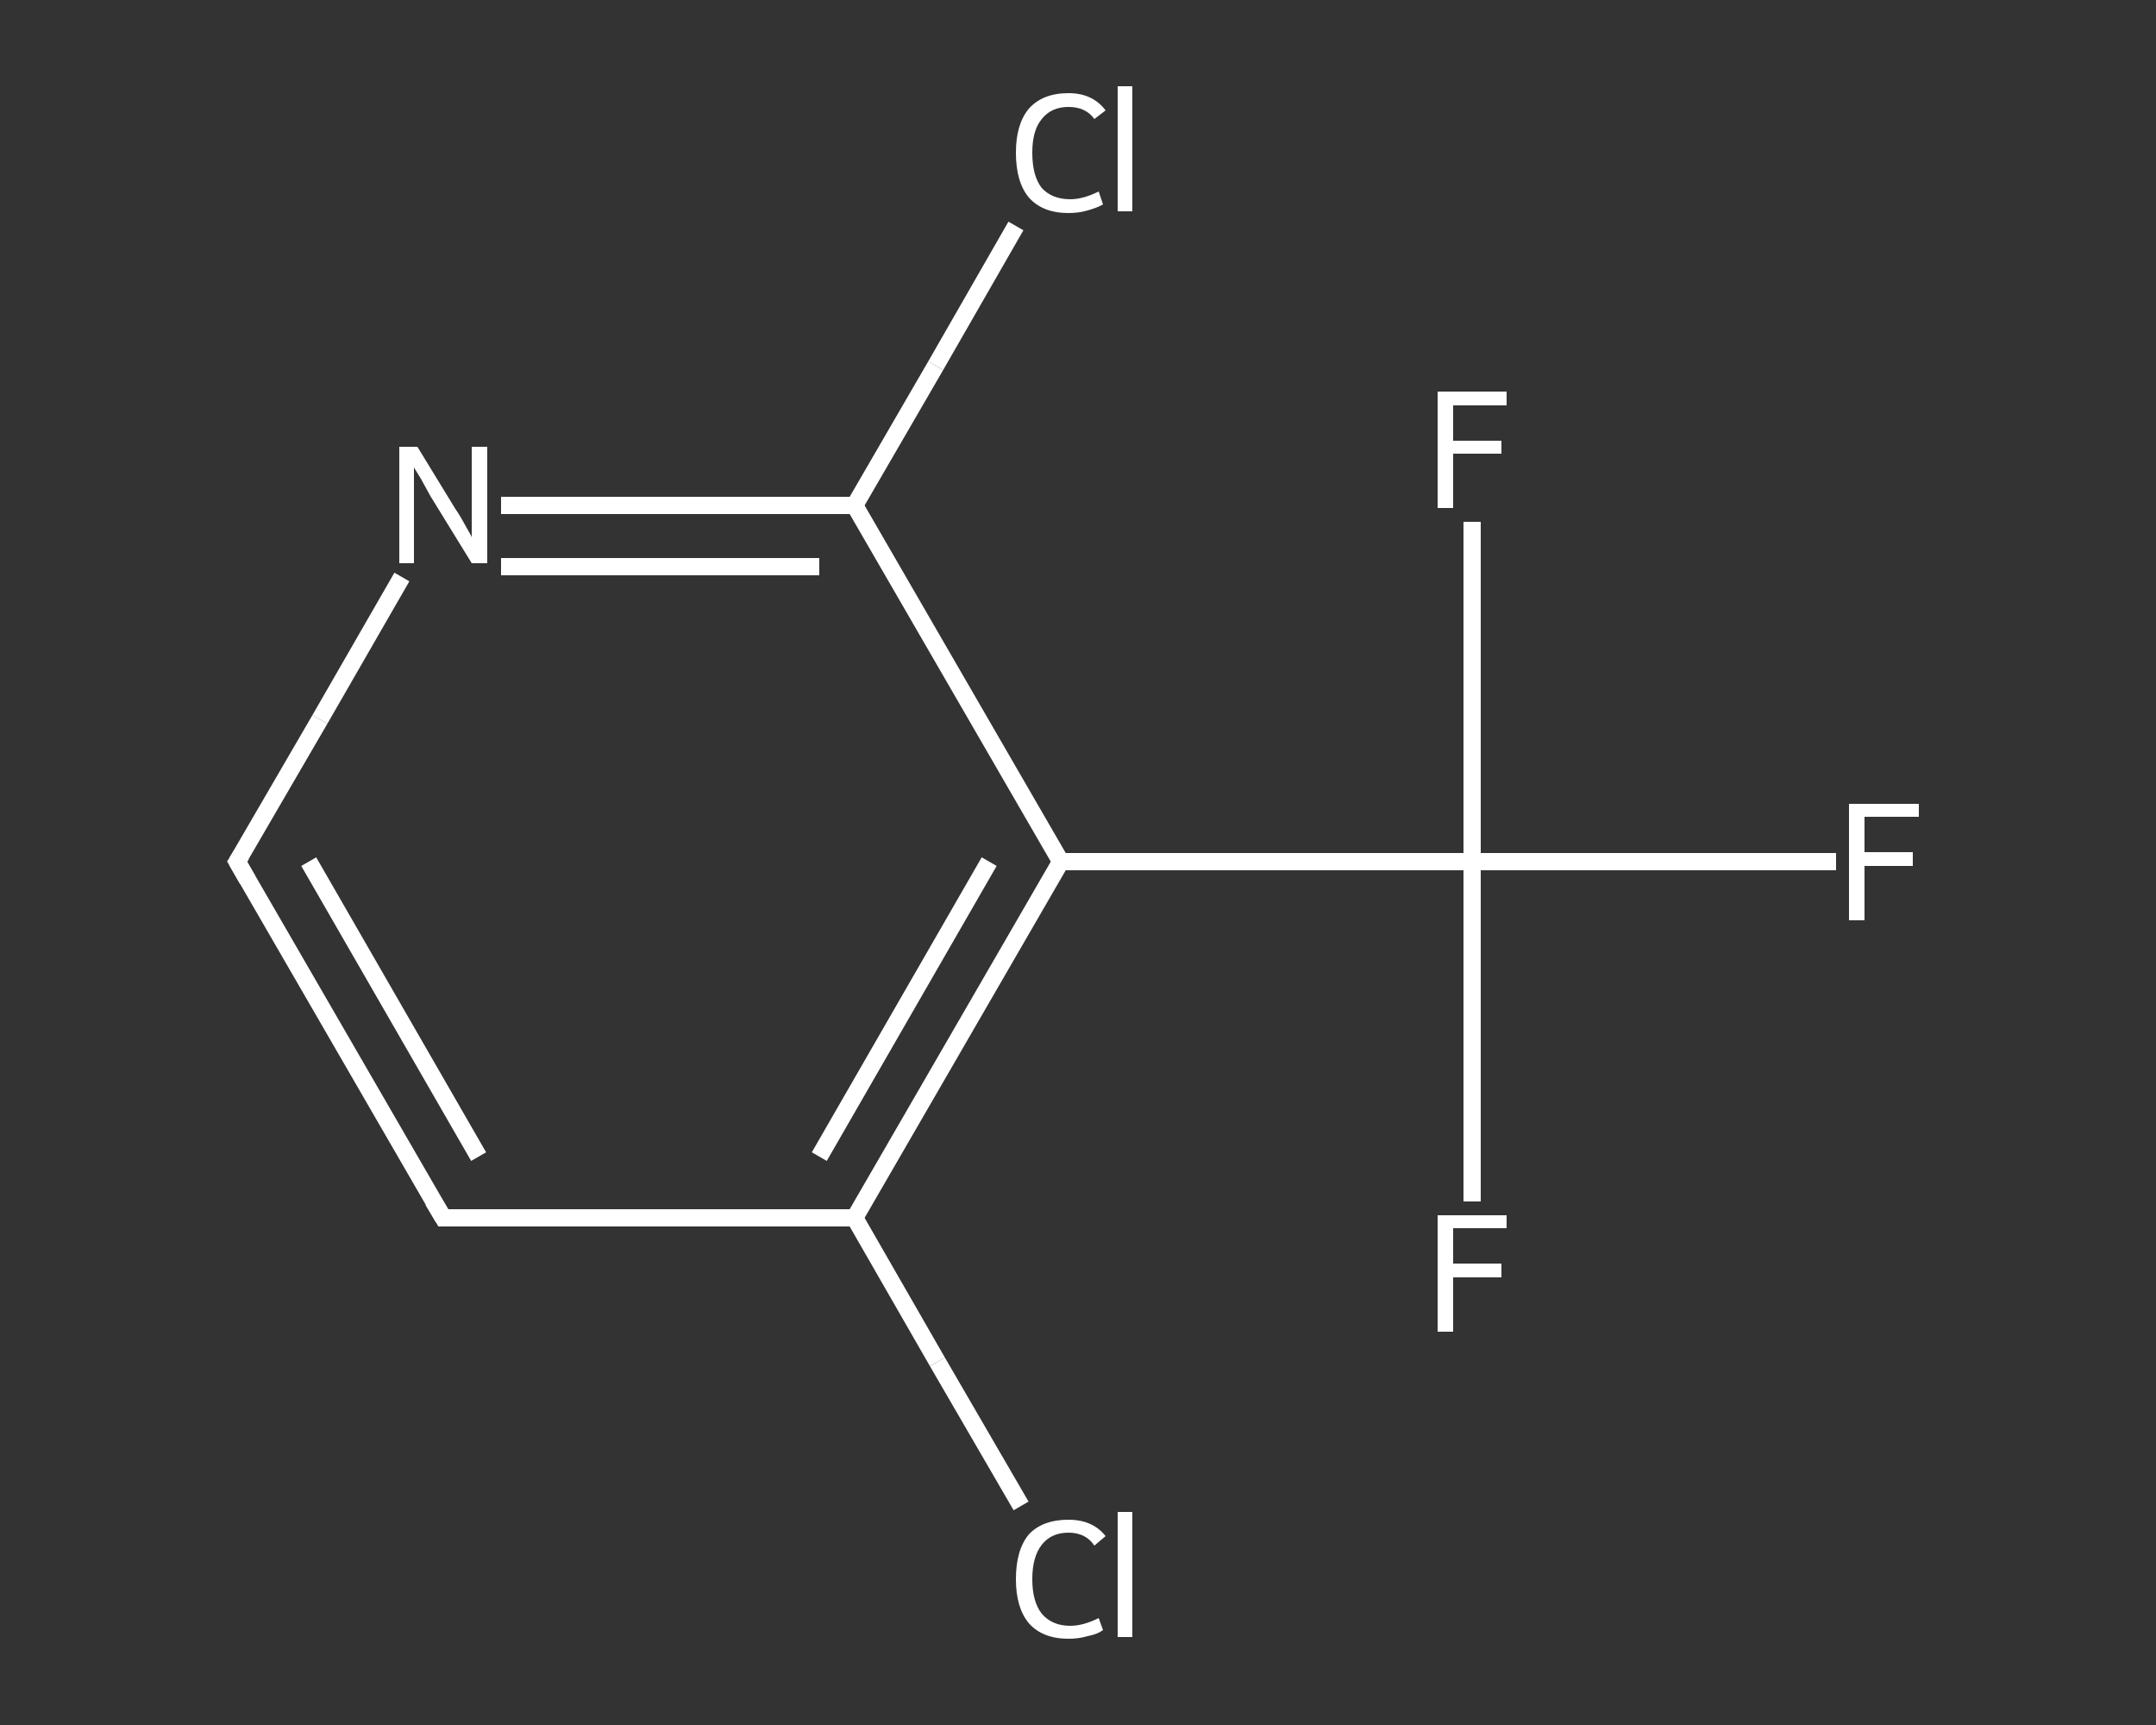 <?xml version='1.0' encoding='iso-8859-1'?>
<svg version='1.1' baseProfile='full'
              xmlns='http://www.w3.org/2000/svg'
                      xmlns:rdkit='http://www.rdkit.org/xml'
                      xmlns:xlink='http://www.w3.org/1999/xlink'
                  xml:space='preserve'
width='250px' height='200px' viewBox='0 0 250 200'>
<rect x="0" y="0" width="250" height="200" fill="#333333" stroke="none"/>
<!-- END OF HEADER -->
<rect style='opacity:1.0;fill:transparent;stroke:none' width='250.0' height='200.0' x='0.0' y='0.0'> </rect>
<path class='bond-0 atom-0 atom-1' d='M 212.9,99.9 L 191.8,99.9' style='fill:none;fill-rule:evenodd;stroke:#FFFFFF;stroke-width:2.0px;stroke-linecap:butt;stroke-linejoin:miter;stroke-opacity:1' />
<path class='bond-0 atom-0 atom-1' d='M 191.8,99.9 L 170.7,99.9' style='fill:none;fill-rule:evenodd;stroke:#FFFFFF;stroke-width:2.0px;stroke-linecap:butt;stroke-linejoin:miter;stroke-opacity:1' />
<path class='bond-1 atom-1 atom-2' d='M 170.7,99.9 L 170.7,119.6' style='fill:none;fill-rule:evenodd;stroke:#FFFFFF;stroke-width:2.0px;stroke-linecap:butt;stroke-linejoin:miter;stroke-opacity:1' />
<path class='bond-1 atom-1 atom-2' d='M 170.7,119.6 L 170.7,139.3' style='fill:none;fill-rule:evenodd;stroke:#FFFFFF;stroke-width:2.0px;stroke-linecap:butt;stroke-linejoin:miter;stroke-opacity:1' />
<path class='bond-2 atom-1 atom-3' d='M 170.7,99.9 L 170.7,80.2' style='fill:none;fill-rule:evenodd;stroke:#FFFFFF;stroke-width:2.0px;stroke-linecap:butt;stroke-linejoin:miter;stroke-opacity:1' />
<path class='bond-2 atom-1 atom-3' d='M 170.7,80.2 L 170.7,60.5' style='fill:none;fill-rule:evenodd;stroke:#FFFFFF;stroke-width:2.0px;stroke-linecap:butt;stroke-linejoin:miter;stroke-opacity:1' />
<path class='bond-3 atom-1 atom-4' d='M 170.7,99.9 L 123.0,99.9' style='fill:none;fill-rule:evenodd;stroke:#FFFFFF;stroke-width:2.0px;stroke-linecap:butt;stroke-linejoin:miter;stroke-opacity:1' />
<path class='bond-4 atom-4 atom-5' d='M 123.0,99.9 L 99.1,141.2' style='fill:none;fill-rule:evenodd;stroke:#FFFFFF;stroke-width:2.0px;stroke-linecap:butt;stroke-linejoin:miter;stroke-opacity:1' />
<path class='bond-4 atom-4 atom-5' d='M 114.7,99.9 L 95.0,134.1' style='fill:none;fill-rule:evenodd;stroke:#FFFFFF;stroke-width:2.0px;stroke-linecap:butt;stroke-linejoin:miter;stroke-opacity:1' />
<path class='bond-5 atom-5 atom-6' d='M 99.1,141.2 L 108.7,157.9' style='fill:none;fill-rule:evenodd;stroke:#FFFFFF;stroke-width:2.0px;stroke-linecap:butt;stroke-linejoin:miter;stroke-opacity:1' />
<path class='bond-5 atom-5 atom-6' d='M 108.7,157.9 L 118.4,174.6' style='fill:none;fill-rule:evenodd;stroke:#FFFFFF;stroke-width:2.0px;stroke-linecap:butt;stroke-linejoin:miter;stroke-opacity:1' />
<path class='bond-6 atom-5 atom-7' d='M 99.1,141.2 L 51.4,141.2' style='fill:none;fill-rule:evenodd;stroke:#FFFFFF;stroke-width:2.0px;stroke-linecap:butt;stroke-linejoin:miter;stroke-opacity:1' />
<path class='bond-7 atom-7 atom-8' d='M 51.4,141.2 L 27.5,99.9' style='fill:none;fill-rule:evenodd;stroke:#FFFFFF;stroke-width:2.0px;stroke-linecap:butt;stroke-linejoin:miter;stroke-opacity:1' />
<path class='bond-7 atom-7 atom-8' d='M 55.5,134.1 L 35.8,99.9' style='fill:none;fill-rule:evenodd;stroke:#FFFFFF;stroke-width:2.0px;stroke-linecap:butt;stroke-linejoin:miter;stroke-opacity:1' />
<path class='bond-8 atom-8 atom-9' d='M 27.5,99.9 L 37.1,83.4' style='fill:none;fill-rule:evenodd;stroke:#FFFFFF;stroke-width:2.0px;stroke-linecap:butt;stroke-linejoin:miter;stroke-opacity:1' />
<path class='bond-8 atom-8 atom-9' d='M 37.1,83.4 L 46.6,66.9' style='fill:none;fill-rule:evenodd;stroke:#FFFFFF;stroke-width:2.0px;stroke-linecap:butt;stroke-linejoin:miter;stroke-opacity:1' />
<path class='bond-9 atom-9 atom-10' d='M 58.1,58.6 L 78.6,58.6' style='fill:none;fill-rule:evenodd;stroke:#FFFFFF;stroke-width:2.0px;stroke-linecap:butt;stroke-linejoin:miter;stroke-opacity:1' />
<path class='bond-9 atom-9 atom-10' d='M 78.6,58.6 L 99.1,58.6' style='fill:none;fill-rule:evenodd;stroke:#FFFFFF;stroke-width:2.0px;stroke-linecap:butt;stroke-linejoin:miter;stroke-opacity:1' />
<path class='bond-9 atom-9 atom-10' d='M 58.1,65.7 L 76.5,65.7' style='fill:none;fill-rule:evenodd;stroke:#FFFFFF;stroke-width:2.0px;stroke-linecap:butt;stroke-linejoin:miter;stroke-opacity:1' />
<path class='bond-9 atom-9 atom-10' d='M 76.5,65.7 L 95.0,65.7' style='fill:none;fill-rule:evenodd;stroke:#FFFFFF;stroke-width:2.0px;stroke-linecap:butt;stroke-linejoin:miter;stroke-opacity:1' />
<path class='bond-10 atom-10 atom-11' d='M 99.1,58.6 L 108.5,42.4' style='fill:none;fill-rule:evenodd;stroke:#FFFFFF;stroke-width:2.0px;stroke-linecap:butt;stroke-linejoin:miter;stroke-opacity:1' />
<path class='bond-10 atom-10 atom-11' d='M 108.5,42.4 L 117.8,26.2' style='fill:none;fill-rule:evenodd;stroke:#FFFFFF;stroke-width:2.0px;stroke-linecap:butt;stroke-linejoin:miter;stroke-opacity:1' />
<path class='bond-11 atom-10 atom-4' d='M 99.1,58.6 L 123.0,99.9' style='fill:none;fill-rule:evenodd;stroke:#FFFFFF;stroke-width:2.0px;stroke-linecap:butt;stroke-linejoin:miter;stroke-opacity:1' />
<path d='M 53.8,141.2 L 51.4,141.2 L 50.2,139.2' style='fill:none;stroke:#FFFFFF;stroke-width:2.0px;stroke-linecap:butt;stroke-linejoin:miter;stroke-opacity:1;' />
<path d='M 28.7,102.0 L 27.5,99.9 L 28.0,99.1' style='fill:none;stroke:#FFFFFF;stroke-width:2.0px;stroke-linecap:butt;stroke-linejoin:miter;stroke-opacity:1;' />
<path class='atom-0' d='M 214.4 93.2
L 222.5 93.2
L 222.5 94.7
L 216.2 94.7
L 216.2 98.8
L 221.8 98.8
L 221.8 100.4
L 216.2 100.4
L 216.2 106.7
L 214.4 106.7
L 214.4 93.2
' fill='#FFFFFF'/>
<path class='atom-2' d='M 166.7 140.9
L 174.7 140.9
L 174.7 142.4
L 168.5 142.4
L 168.5 146.5
L 174.1 146.5
L 174.1 148.1
L 168.5 148.1
L 168.5 154.4
L 166.7 154.4
L 166.7 140.9
' fill='#FFFFFF'/>
<path class='atom-3' d='M 166.7 45.4
L 174.7 45.4
L 174.7 47.0
L 168.5 47.0
L 168.5 51.1
L 174.1 51.1
L 174.1 52.6
L 168.5 52.6
L 168.5 58.9
L 166.7 58.9
L 166.7 45.4
' fill='#FFFFFF'/>
<path class='atom-6' d='M 117.8 183.1
Q 117.8 179.7, 119.3 177.9
Q 120.9 176.2, 123.9 176.2
Q 126.7 176.2, 128.2 178.1
L 126.9 179.2
Q 125.9 177.7, 123.9 177.7
Q 121.9 177.7, 120.8 179.1
Q 119.7 180.5, 119.7 183.1
Q 119.7 185.7, 120.8 187.1
Q 122.0 188.5, 124.1 188.5
Q 125.6 188.5, 127.4 187.6
L 127.9 189.0
Q 127.2 189.5, 126.1 189.7
Q 125.1 190.0, 123.9 190.0
Q 120.9 190.0, 119.3 188.2
Q 117.8 186.4, 117.8 183.1
' fill='#FFFFFF'/>
<path class='atom-6' d='M 129.6 175.3
L 131.3 175.3
L 131.3 189.8
L 129.6 189.8
L 129.6 175.3
' fill='#FFFFFF'/>
<path class='atom-9' d='M 48.4 51.8
L 52.8 59.0
Q 53.3 59.7, 54.0 61.0
Q 54.7 62.2, 54.7 62.3
L 54.7 51.8
L 56.5 51.8
L 56.5 65.3
L 54.7 65.3
L 49.9 57.5
Q 49.4 56.6, 48.8 55.5
Q 48.2 54.5, 48.0 54.2
L 48.0 65.3
L 46.3 65.3
L 46.3 51.8
L 48.4 51.8
' fill='#FFFFFF'/>
<path class='atom-11' d='M 117.8 17.7
Q 117.8 14.4, 119.3 12.6
Q 120.9 10.8, 123.9 10.8
Q 126.7 10.8, 128.2 12.8
L 126.9 13.8
Q 125.9 12.4, 123.9 12.4
Q 121.9 12.4, 120.8 13.8
Q 119.7 15.1, 119.7 17.7
Q 119.7 20.4, 120.8 21.8
Q 122.0 23.1, 124.1 23.1
Q 125.6 23.1, 127.4 22.2
L 127.9 23.7
Q 127.2 24.1, 126.1 24.4
Q 125.1 24.7, 123.9 24.7
Q 120.9 24.7, 119.3 22.9
Q 117.8 21.1, 117.8 17.7
' fill='#FFFFFF'/>
<path class='atom-11' d='M 129.6 10.0
L 131.3 10.0
L 131.3 24.5
L 129.6 24.5
L 129.6 10.0
' fill='#FFFFFF'/>
</svg>
